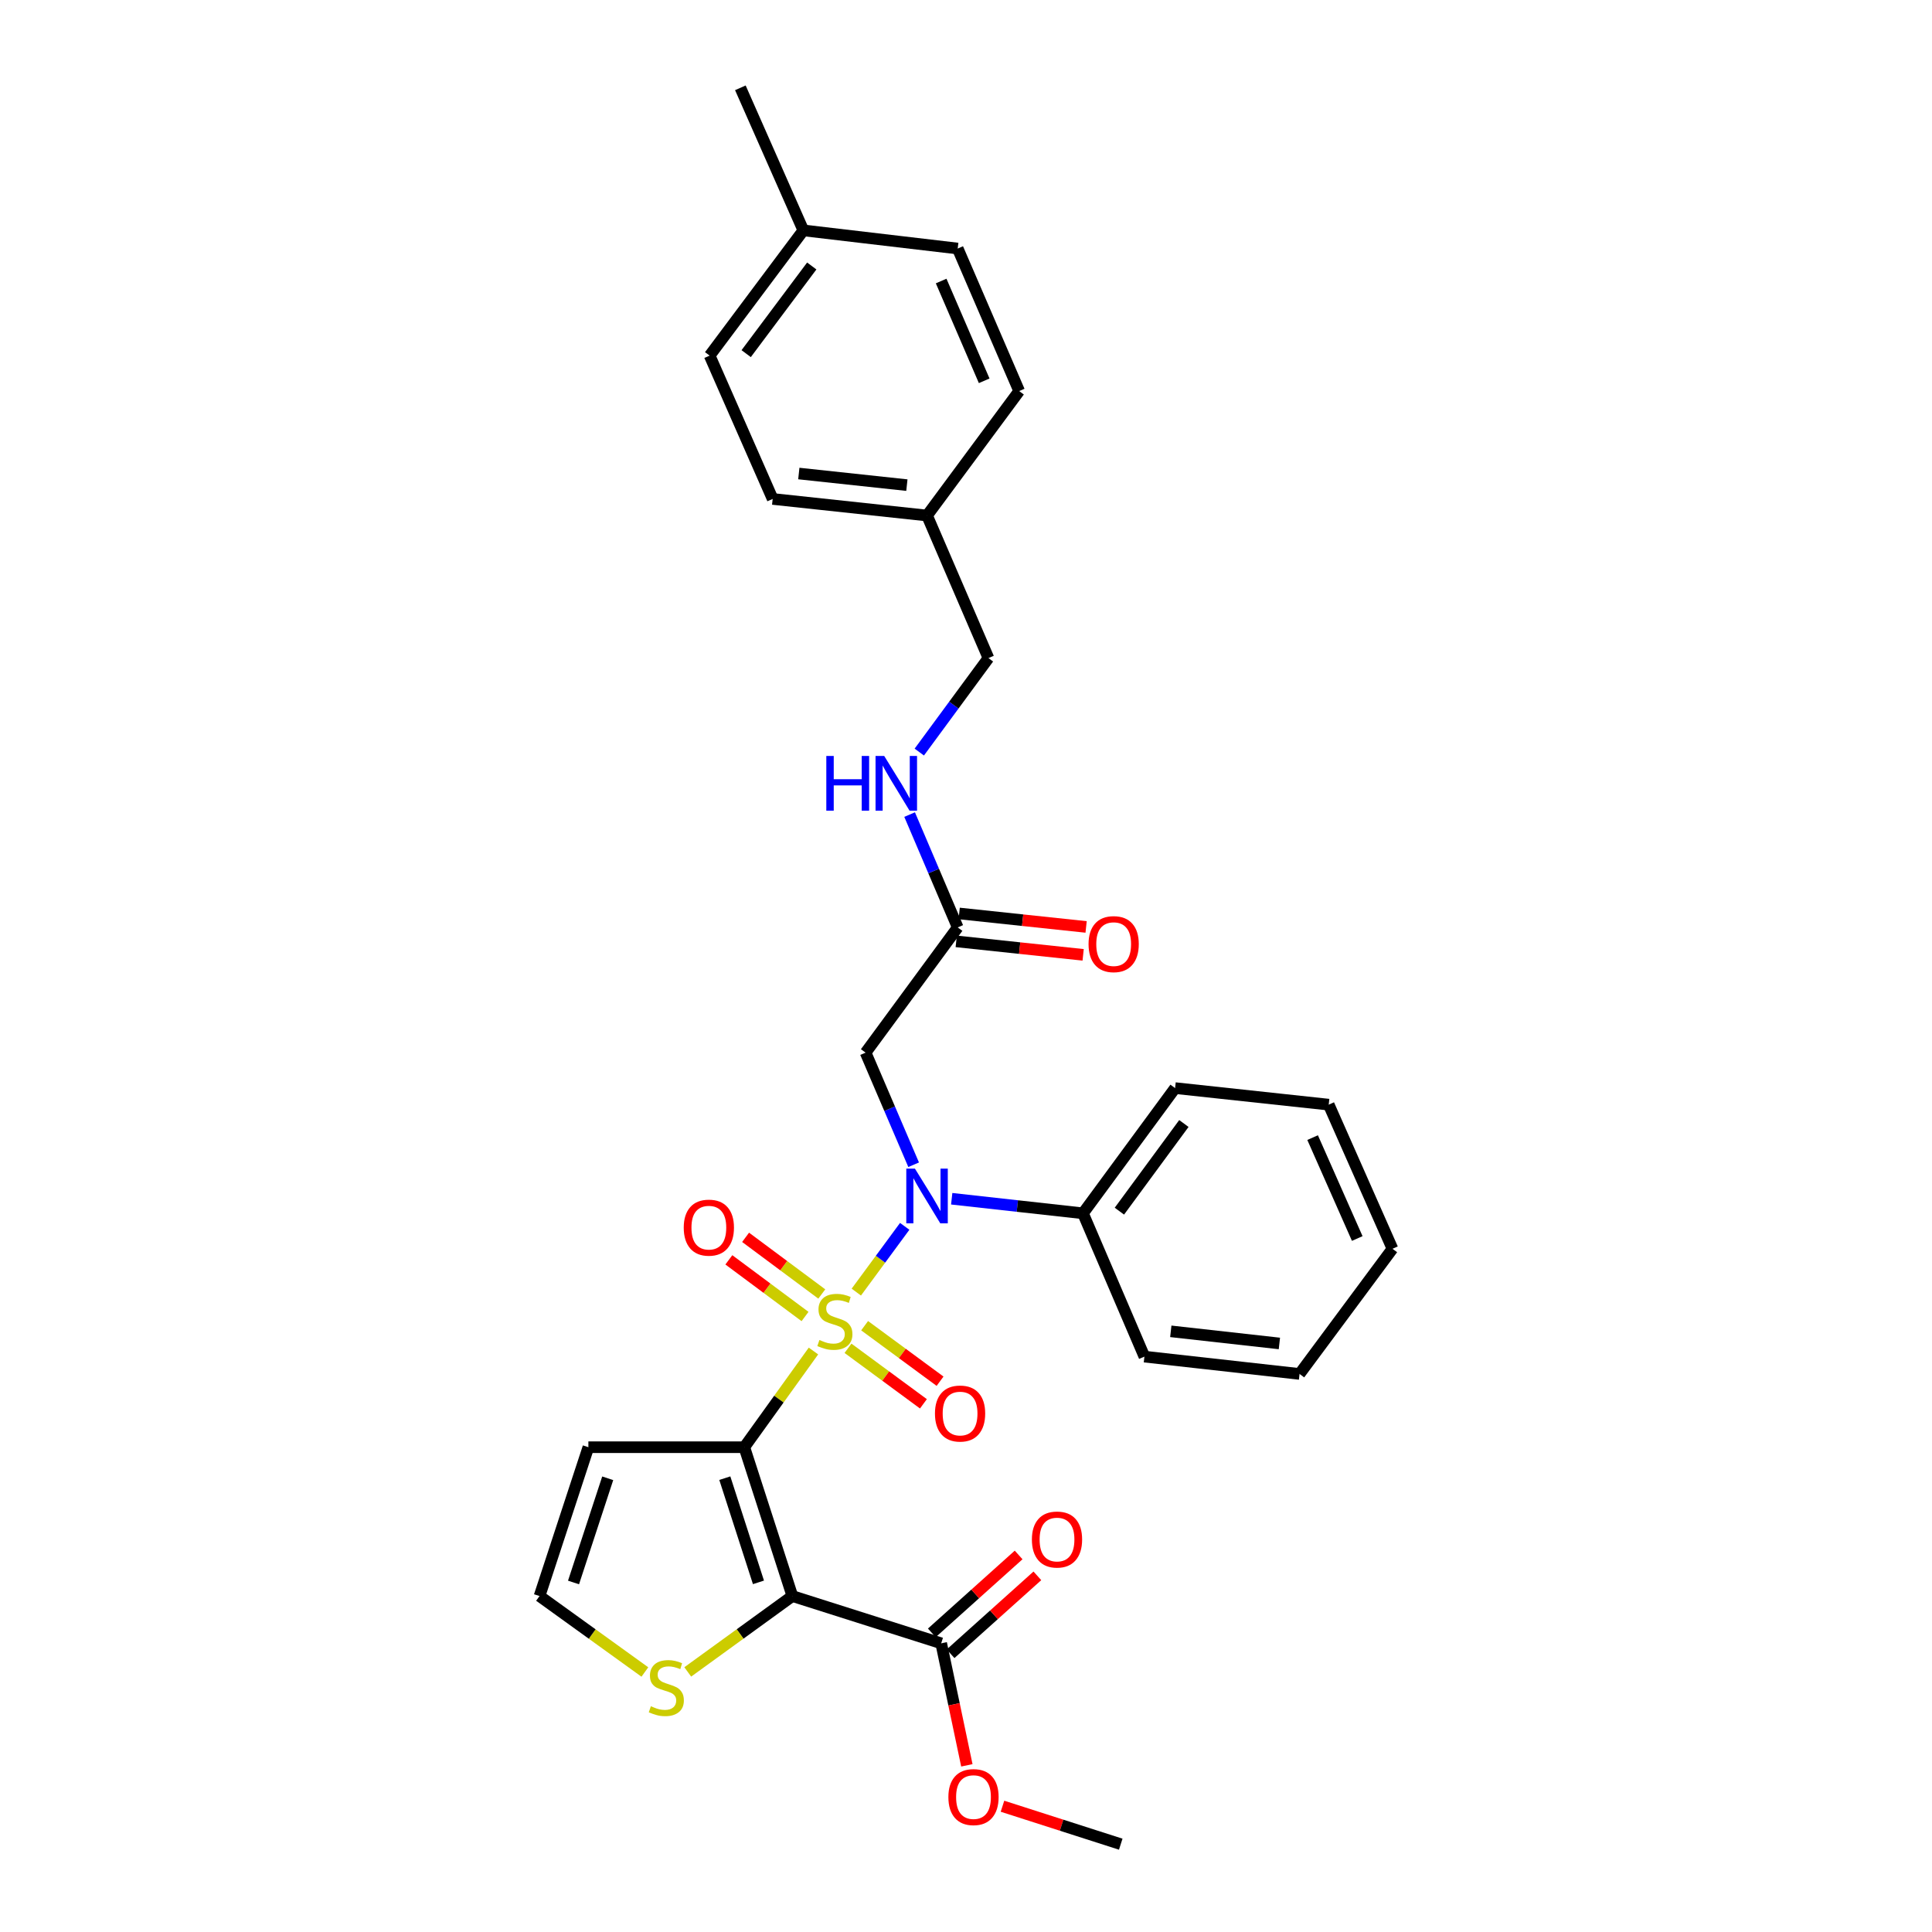 <?xml version='1.0' encoding='iso-8859-1'?>
<svg version='1.1' baseProfile='full'
              xmlns='http://www.w3.org/2000/svg'
                      xmlns:rdkit='http://www.rdkit.org/xml'
                      xmlns:xlink='http://www.w3.org/1999/xlink'
                  xml:space='preserve'
width='1000px' height='1000px' viewBox='0 0 1000 1000'>
<!-- END OF HEADER -->
<rect style='opacity:1.0;fill:#FFFFFF;stroke:none' width='1000' height='1000' x='0' y='0'> </rect>
<path class='bond-0' d='M 421.043,699.284 L 403.148,724.179' style='fill:none;fill-rule:evenodd;stroke:#CCCC00;stroke-width:6px;stroke-linecap:butt;stroke-linejoin:miter;stroke-opacity:1' />
<path class='bond-0' d='M 403.148,724.179 L 385.252,749.074' style='fill:none;fill-rule:evenodd;stroke:#000000;stroke-width:6px;stroke-linecap:butt;stroke-linejoin:miter;stroke-opacity:1' />
<path class='bond-2' d='M 443.223,668.79 L 455.749,651.772' style='fill:none;fill-rule:evenodd;stroke:#CCCC00;stroke-width:6px;stroke-linecap:butt;stroke-linejoin:miter;stroke-opacity:1' />
<path class='bond-2' d='M 455.749,651.772 L 468.274,634.753' style='fill:none;fill-rule:evenodd;stroke:#0000FF;stroke-width:6px;stroke-linecap:butt;stroke-linejoin:miter;stroke-opacity:1' />
<path class='bond-7' d='M 438.917,697.874 L 458.439,712.244' style='fill:none;fill-rule:evenodd;stroke:#CCCC00;stroke-width:6px;stroke-linecap:butt;stroke-linejoin:miter;stroke-opacity:1' />
<path class='bond-7' d='M 458.439,712.244 L 477.96,726.614' style='fill:none;fill-rule:evenodd;stroke:#FF0000;stroke-width:6px;stroke-linecap:butt;stroke-linejoin:miter;stroke-opacity:1' />
<path class='bond-7' d='M 447.528,686.175 L 467.05,700.546' style='fill:none;fill-rule:evenodd;stroke:#CCCC00;stroke-width:6px;stroke-linecap:butt;stroke-linejoin:miter;stroke-opacity:1' />
<path class='bond-7' d='M 467.05,700.546 L 486.572,714.916' style='fill:none;fill-rule:evenodd;stroke:#FF0000;stroke-width:6px;stroke-linecap:butt;stroke-linejoin:miter;stroke-opacity:1' />
<path class='bond-8' d='M 425.353,669.767 L 405.637,655.103' style='fill:none;fill-rule:evenodd;stroke:#CCCC00;stroke-width:6px;stroke-linecap:butt;stroke-linejoin:miter;stroke-opacity:1' />
<path class='bond-8' d='M 405.637,655.103 L 385.921,640.438' style='fill:none;fill-rule:evenodd;stroke:#FF0000;stroke-width:6px;stroke-linecap:butt;stroke-linejoin:miter;stroke-opacity:1' />
<path class='bond-8' d='M 416.684,681.422 L 396.968,666.758' style='fill:none;fill-rule:evenodd;stroke:#CCCC00;stroke-width:6px;stroke-linecap:butt;stroke-linejoin:miter;stroke-opacity:1' />
<path class='bond-8' d='M 396.968,666.758 L 377.252,652.094' style='fill:none;fill-rule:evenodd;stroke:#FF0000;stroke-width:6px;stroke-linecap:butt;stroke-linejoin:miter;stroke-opacity:1' />
<path class='bond-1' d='M 385.252,749.074 L 410.132,826.119' style='fill:none;fill-rule:evenodd;stroke:#000000;stroke-width:6px;stroke-linecap:butt;stroke-linejoin:miter;stroke-opacity:1' />
<path class='bond-1' d='M 375.161,765.095 L 392.577,819.026' style='fill:none;fill-rule:evenodd;stroke:#000000;stroke-width:6px;stroke-linecap:butt;stroke-linejoin:miter;stroke-opacity:1' />
<path class='bond-5' d='M 385.252,749.074 L 304.543,749.074' style='fill:none;fill-rule:evenodd;stroke:#000000;stroke-width:6px;stroke-linecap:butt;stroke-linejoin:miter;stroke-opacity:1' />
<path class='bond-4' d='M 410.132,826.119 L 487.161,850.579' style='fill:none;fill-rule:evenodd;stroke:#000000;stroke-width:6px;stroke-linecap:butt;stroke-linejoin:miter;stroke-opacity:1' />
<path class='bond-6' d='M 410.132,826.119 L 383.056,845.75' style='fill:none;fill-rule:evenodd;stroke:#000000;stroke-width:6px;stroke-linecap:butt;stroke-linejoin:miter;stroke-opacity:1' />
<path class='bond-6' d='M 383.056,845.75 L 355.98,865.381' style='fill:none;fill-rule:evenodd;stroke:#CCCC00;stroke-width:6px;stroke-linecap:butt;stroke-linejoin:miter;stroke-opacity:1' />
<path class='bond-3' d='M 472.899,602.871 L 460.464,573.858' style='fill:none;fill-rule:evenodd;stroke:#0000FF;stroke-width:6px;stroke-linecap:butt;stroke-linejoin:miter;stroke-opacity:1' />
<path class='bond-3' d='M 460.464,573.858 L 448.029,544.845' style='fill:none;fill-rule:evenodd;stroke:#000000;stroke-width:6px;stroke-linecap:butt;stroke-linejoin:miter;stroke-opacity:1' />
<path class='bond-11' d='M 492.603,620.467 L 526.572,624.237' style='fill:none;fill-rule:evenodd;stroke:#0000FF;stroke-width:6px;stroke-linecap:butt;stroke-linejoin:miter;stroke-opacity:1' />
<path class='bond-11' d='M 526.572,624.237 L 560.542,628.007' style='fill:none;fill-rule:evenodd;stroke:#000000;stroke-width:6px;stroke-linecap:butt;stroke-linejoin:miter;stroke-opacity:1' />
<path class='bond-9' d='M 448.029,544.845 L 495.707,480.027' style='fill:none;fill-rule:evenodd;stroke:#000000;stroke-width:6px;stroke-linecap:butt;stroke-linejoin:miter;stroke-opacity:1' />
<path class='bond-13' d='M 492.012,855.984 L 514.477,835.82' style='fill:none;fill-rule:evenodd;stroke:#000000;stroke-width:6px;stroke-linecap:butt;stroke-linejoin:miter;stroke-opacity:1' />
<path class='bond-13' d='M 514.477,835.82 L 536.943,815.657' style='fill:none;fill-rule:evenodd;stroke:#FF0000;stroke-width:6px;stroke-linecap:butt;stroke-linejoin:miter;stroke-opacity:1' />
<path class='bond-13' d='M 482.309,845.174 L 504.774,825.01' style='fill:none;fill-rule:evenodd;stroke:#000000;stroke-width:6px;stroke-linecap:butt;stroke-linejoin:miter;stroke-opacity:1' />
<path class='bond-13' d='M 504.774,825.01 L 527.24,804.846' style='fill:none;fill-rule:evenodd;stroke:#FF0000;stroke-width:6px;stroke-linecap:butt;stroke-linejoin:miter;stroke-opacity:1' />
<path class='bond-15' d='M 487.161,850.579 L 493.802,882.157' style='fill:none;fill-rule:evenodd;stroke:#000000;stroke-width:6px;stroke-linecap:butt;stroke-linejoin:miter;stroke-opacity:1' />
<path class='bond-15' d='M 493.802,882.157 L 500.443,913.734' style='fill:none;fill-rule:evenodd;stroke:#FF0000;stroke-width:6px;stroke-linecap:butt;stroke-linejoin:miter;stroke-opacity:1' />
<path class='bond-10' d='M 304.543,749.074 L 279.26,826.119' style='fill:none;fill-rule:evenodd;stroke:#000000;stroke-width:6px;stroke-linecap:butt;stroke-linejoin:miter;stroke-opacity:1' />
<path class='bond-10' d='M 314.553,765.16 L 296.854,819.091' style='fill:none;fill-rule:evenodd;stroke:#000000;stroke-width:6px;stroke-linecap:butt;stroke-linejoin:miter;stroke-opacity:1' />
<path class='bond-30' d='M 333.783,865.422 L 306.522,845.77' style='fill:none;fill-rule:evenodd;stroke:#CCCC00;stroke-width:6px;stroke-linecap:butt;stroke-linejoin:miter;stroke-opacity:1' />
<path class='bond-30' d='M 306.522,845.77 L 279.26,826.119' style='fill:none;fill-rule:evenodd;stroke:#000000;stroke-width:6px;stroke-linecap:butt;stroke-linejoin:miter;stroke-opacity:1' />
<path class='bond-12' d='M 495.707,480.027 L 483.262,450.828' style='fill:none;fill-rule:evenodd;stroke:#000000;stroke-width:6px;stroke-linecap:butt;stroke-linejoin:miter;stroke-opacity:1' />
<path class='bond-12' d='M 483.262,450.828 L 470.818,421.63' style='fill:none;fill-rule:evenodd;stroke:#0000FF;stroke-width:6px;stroke-linecap:butt;stroke-linejoin:miter;stroke-opacity:1' />
<path class='bond-14' d='M 494.94,487.249 L 527.788,490.736' style='fill:none;fill-rule:evenodd;stroke:#000000;stroke-width:6px;stroke-linecap:butt;stroke-linejoin:miter;stroke-opacity:1' />
<path class='bond-14' d='M 527.788,490.736 L 560.635,494.224' style='fill:none;fill-rule:evenodd;stroke:#FF0000;stroke-width:6px;stroke-linecap:butt;stroke-linejoin:miter;stroke-opacity:1' />
<path class='bond-14' d='M 496.474,472.804 L 529.321,476.292' style='fill:none;fill-rule:evenodd;stroke:#000000;stroke-width:6px;stroke-linecap:butt;stroke-linejoin:miter;stroke-opacity:1' />
<path class='bond-14' d='M 529.321,476.292 L 562.169,479.779' style='fill:none;fill-rule:evenodd;stroke:#FF0000;stroke-width:6px;stroke-linecap:butt;stroke-linejoin:miter;stroke-opacity:1' />
<path class='bond-23' d='M 560.542,628.007 L 608.227,563.197' style='fill:none;fill-rule:evenodd;stroke:#000000;stroke-width:6px;stroke-linecap:butt;stroke-linejoin:miter;stroke-opacity:1' />
<path class='bond-23' d='M 579.395,626.894 L 612.775,581.527' style='fill:none;fill-rule:evenodd;stroke:#000000;stroke-width:6px;stroke-linecap:butt;stroke-linejoin:miter;stroke-opacity:1' />
<path class='bond-24' d='M 560.542,628.007 L 592.346,702.187' style='fill:none;fill-rule:evenodd;stroke:#000000;stroke-width:6px;stroke-linecap:butt;stroke-linejoin:miter;stroke-opacity:1' />
<path class='bond-16' d='M 475.82,389.271 L 493.721,364.948' style='fill:none;fill-rule:evenodd;stroke:#0000FF;stroke-width:6px;stroke-linecap:butt;stroke-linejoin:miter;stroke-opacity:1' />
<path class='bond-16' d='M 493.721,364.948 L 511.621,340.625' style='fill:none;fill-rule:evenodd;stroke:#000000;stroke-width:6px;stroke-linecap:butt;stroke-linejoin:miter;stroke-opacity:1' />
<path class='bond-26' d='M 518.883,934.9 L 549.489,944.723' style='fill:none;fill-rule:evenodd;stroke:#FF0000;stroke-width:6px;stroke-linecap:butt;stroke-linejoin:miter;stroke-opacity:1' />
<path class='bond-26' d='M 549.489,944.723 L 580.095,954.545' style='fill:none;fill-rule:evenodd;stroke:#000000;stroke-width:6px;stroke-linecap:butt;stroke-linejoin:miter;stroke-opacity:1' />
<path class='bond-17' d='M 511.621,340.625 L 479.833,266.832' style='fill:none;fill-rule:evenodd;stroke:#000000;stroke-width:6px;stroke-linecap:butt;stroke-linejoin:miter;stroke-opacity:1' />
<path class='bond-19' d='M 479.833,266.832 L 527.527,202.417' style='fill:none;fill-rule:evenodd;stroke:#000000;stroke-width:6px;stroke-linecap:butt;stroke-linejoin:miter;stroke-opacity:1' />
<path class='bond-20' d='M 479.833,266.832 L 399.931,258.254' style='fill:none;fill-rule:evenodd;stroke:#000000;stroke-width:6px;stroke-linecap:butt;stroke-linejoin:miter;stroke-opacity:1' />
<path class='bond-20' d='M 469.398,251.102 L 413.467,245.097' style='fill:none;fill-rule:evenodd;stroke:#000000;stroke-width:6px;stroke-linecap:butt;stroke-linejoin:miter;stroke-opacity:1' />
<path class='bond-18' d='M 415.813,119.247 L 367.312,184.066' style='fill:none;fill-rule:evenodd;stroke:#000000;stroke-width:6px;stroke-linecap:butt;stroke-linejoin:miter;stroke-opacity:1' />
<path class='bond-18' d='M 420.169,137.673 L 386.218,183.046' style='fill:none;fill-rule:evenodd;stroke:#000000;stroke-width:6px;stroke-linecap:butt;stroke-linejoin:miter;stroke-opacity:1' />
<path class='bond-25' d='M 415.813,119.247 L 383.21,45.455' style='fill:none;fill-rule:evenodd;stroke:#000000;stroke-width:6px;stroke-linecap:butt;stroke-linejoin:miter;stroke-opacity:1' />
<path class='bond-32' d='M 415.813,119.247 L 495.707,128.641' style='fill:none;fill-rule:evenodd;stroke:#000000;stroke-width:6px;stroke-linecap:butt;stroke-linejoin:miter;stroke-opacity:1' />
<path class='bond-22' d='M 527.527,202.417 L 495.707,128.641' style='fill:none;fill-rule:evenodd;stroke:#000000;stroke-width:6px;stroke-linecap:butt;stroke-linejoin:miter;stroke-opacity:1' />
<path class='bond-22' d='M 509.416,197.103 L 487.141,145.46' style='fill:none;fill-rule:evenodd;stroke:#000000;stroke-width:6px;stroke-linecap:butt;stroke-linejoin:miter;stroke-opacity:1' />
<path class='bond-21' d='M 399.931,258.254 L 367.312,184.066' style='fill:none;fill-rule:evenodd;stroke:#000000;stroke-width:6px;stroke-linecap:butt;stroke-linejoin:miter;stroke-opacity:1' />
<path class='bond-28' d='M 608.227,563.197 L 687.742,571.759' style='fill:none;fill-rule:evenodd;stroke:#000000;stroke-width:6px;stroke-linecap:butt;stroke-linejoin:miter;stroke-opacity:1' />
<path class='bond-27' d='M 592.346,702.187 L 672.643,711.153' style='fill:none;fill-rule:evenodd;stroke:#000000;stroke-width:6px;stroke-linecap:butt;stroke-linejoin:miter;stroke-opacity:1' />
<path class='bond-27' d='M 606.002,689.095 L 662.21,695.372' style='fill:none;fill-rule:evenodd;stroke:#000000;stroke-width:6px;stroke-linecap:butt;stroke-linejoin:miter;stroke-opacity:1' />
<path class='bond-29' d='M 672.643,711.153 L 720.74,646.366' style='fill:none;fill-rule:evenodd;stroke:#000000;stroke-width:6px;stroke-linecap:butt;stroke-linejoin:miter;stroke-opacity:1' />
<path class='bond-31' d='M 687.742,571.759 L 720.74,646.366' style='fill:none;fill-rule:evenodd;stroke:#000000;stroke-width:6px;stroke-linecap:butt;stroke-linejoin:miter;stroke-opacity:1' />
<path class='bond-31' d='M 679.407,588.826 L 702.506,641.051' style='fill:none;fill-rule:evenodd;stroke:#000000;stroke-width:6px;stroke-linecap:butt;stroke-linejoin:miter;stroke-opacity:1' />
<path  class='atom-0' d='M 424.131 693.58
Q 424.451 693.7, 425.771 694.26
Q 427.091 694.82, 428.531 695.18
Q 430.011 695.5, 431.451 695.5
Q 434.131 695.5, 435.691 694.22
Q 437.251 692.9, 437.251 690.62
Q 437.251 689.06, 436.451 688.1
Q 435.691 687.14, 434.491 686.62
Q 433.291 686.1, 431.291 685.5
Q 428.771 684.74, 427.251 684.02
Q 425.771 683.3, 424.691 681.78
Q 423.651 680.26, 423.651 677.7
Q 423.651 674.14, 426.051 671.94
Q 428.491 669.74, 433.291 669.74
Q 436.571 669.74, 440.291 671.3
L 439.371 674.38
Q 435.971 672.98, 433.411 672.98
Q 430.651 672.98, 429.131 674.14
Q 427.611 675.26, 427.651 677.22
Q 427.651 678.74, 428.411 679.66
Q 429.211 680.58, 430.331 681.1
Q 431.491 681.62, 433.411 682.22
Q 435.971 683.02, 437.491 683.82
Q 439.011 684.62, 440.091 686.26
Q 441.211 687.86, 441.211 690.62
Q 441.211 694.54, 438.571 696.66
Q 435.971 698.74, 431.611 698.74
Q 429.091 698.74, 427.171 698.18
Q 425.291 697.66, 423.051 696.74
L 424.131 693.58
' fill='#CCCC00'/>
<path  class='atom-3' d='M 473.573 604.889
L 482.853 619.889
Q 483.773 621.369, 485.253 624.049
Q 486.733 626.729, 486.813 626.889
L 486.813 604.889
L 490.573 604.889
L 490.573 633.209
L 486.693 633.209
L 476.733 616.809
Q 475.573 614.889, 474.333 612.689
Q 473.133 610.489, 472.773 609.809
L 472.773 633.209
L 469.093 633.209
L 469.093 604.889
L 473.573 604.889
' fill='#0000FF'/>
<path  class='atom-7' d='M 336.886 883.145
Q 337.206 883.265, 338.526 883.825
Q 339.846 884.385, 341.286 884.745
Q 342.766 885.065, 344.206 885.065
Q 346.886 885.065, 348.446 883.785
Q 350.006 882.465, 350.006 880.185
Q 350.006 878.625, 349.206 877.665
Q 348.446 876.705, 347.246 876.185
Q 346.046 875.665, 344.046 875.065
Q 341.526 874.305, 340.006 873.585
Q 338.526 872.865, 337.446 871.345
Q 336.406 869.825, 336.406 867.265
Q 336.406 863.705, 338.806 861.505
Q 341.246 859.305, 346.046 859.305
Q 349.326 859.305, 353.046 860.865
L 352.126 863.945
Q 348.726 862.545, 346.166 862.545
Q 343.406 862.545, 341.886 863.705
Q 340.366 864.825, 340.406 866.785
Q 340.406 868.305, 341.166 869.225
Q 341.966 870.145, 343.086 870.665
Q 344.246 871.185, 346.166 871.785
Q 348.726 872.585, 350.246 873.385
Q 351.766 874.185, 352.846 875.825
Q 353.966 877.425, 353.966 880.185
Q 353.966 884.105, 351.326 886.225
Q 348.726 888.305, 344.366 888.305
Q 341.846 888.305, 339.926 887.745
Q 338.046 887.225, 335.806 886.305
L 336.886 883.145
' fill='#CCCC00'/>
<path  class='atom-8' d='M 483.933 731.642
Q 483.933 724.842, 487.293 721.042
Q 490.653 717.242, 496.933 717.242
Q 503.213 717.242, 506.573 721.042
Q 509.933 724.842, 509.933 731.642
Q 509.933 738.522, 506.533 742.442
Q 503.133 746.322, 496.933 746.322
Q 490.693 746.322, 487.293 742.442
Q 483.933 738.562, 483.933 731.642
M 496.933 743.122
Q 501.253 743.122, 503.573 740.242
Q 505.933 737.322, 505.933 731.642
Q 505.933 726.082, 503.573 723.282
Q 501.253 720.442, 496.933 720.442
Q 492.613 720.442, 490.253 723.242
Q 487.933 726.042, 487.933 731.642
Q 487.933 737.362, 490.253 740.242
Q 492.613 743.122, 496.933 743.122
' fill='#FF0000'/>
<path  class='atom-9' d='M 353.901 635.423
Q 353.901 628.623, 357.261 624.823
Q 360.621 621.023, 366.901 621.023
Q 373.181 621.023, 376.541 624.823
Q 379.901 628.623, 379.901 635.423
Q 379.901 642.303, 376.501 646.223
Q 373.101 650.103, 366.901 650.103
Q 360.661 650.103, 357.261 646.223
Q 353.901 642.343, 353.901 635.423
M 366.901 646.903
Q 371.221 646.903, 373.541 644.023
Q 375.901 641.103, 375.901 635.423
Q 375.901 629.863, 373.541 627.063
Q 371.221 624.223, 366.901 624.223
Q 362.581 624.223, 360.221 627.023
Q 357.901 629.823, 357.901 635.423
Q 357.901 641.143, 360.221 644.023
Q 362.581 646.903, 366.901 646.903
' fill='#FF0000'/>
<path  class='atom-13' d='M 427.699 391.283
L 431.539 391.283
L 431.539 403.323
L 446.019 403.323
L 446.019 391.283
L 449.859 391.283
L 449.859 419.603
L 446.019 419.603
L 446.019 406.523
L 431.539 406.523
L 431.539 419.603
L 427.699 419.603
L 427.699 391.283
' fill='#0000FF'/>
<path  class='atom-13' d='M 457.659 391.283
L 466.939 406.283
Q 467.859 407.763, 469.339 410.443
Q 470.819 413.123, 470.899 413.283
L 470.899 391.283
L 474.659 391.283
L 474.659 419.603
L 470.779 419.603
L 460.819 403.203
Q 459.659 401.283, 458.419 399.083
Q 457.219 396.883, 456.859 396.203
L 456.859 419.603
L 453.179 419.603
L 453.179 391.283
L 457.659 391.283
' fill='#0000FF'/>
<path  class='atom-14' d='M 534.105 796.856
Q 534.105 790.056, 537.465 786.256
Q 540.825 782.456, 547.105 782.456
Q 553.385 782.456, 556.745 786.256
Q 560.105 790.056, 560.105 796.856
Q 560.105 803.736, 556.705 807.656
Q 553.305 811.536, 547.105 811.536
Q 540.865 811.536, 537.465 807.656
Q 534.105 803.776, 534.105 796.856
M 547.105 808.336
Q 551.425 808.336, 553.745 805.456
Q 556.105 802.536, 556.105 796.856
Q 556.105 791.296, 553.745 788.496
Q 551.425 785.656, 547.105 785.656
Q 542.785 785.656, 540.425 788.456
Q 538.105 791.256, 538.105 796.856
Q 538.105 802.576, 540.425 805.456
Q 542.785 808.336, 547.105 808.336
' fill='#FF0000'/>
<path  class='atom-15' d='M 563.431 488.677
Q 563.431 481.877, 566.791 478.077
Q 570.151 474.277, 576.431 474.277
Q 582.711 474.277, 586.071 478.077
Q 589.431 481.877, 589.431 488.677
Q 589.431 495.557, 586.031 499.477
Q 582.631 503.357, 576.431 503.357
Q 570.191 503.357, 566.791 499.477
Q 563.431 495.597, 563.431 488.677
M 576.431 500.157
Q 580.751 500.157, 583.071 497.277
Q 585.431 494.357, 585.431 488.677
Q 585.431 483.117, 583.071 480.317
Q 580.751 477.477, 576.431 477.477
Q 572.111 477.477, 569.751 480.277
Q 567.431 483.077, 567.431 488.677
Q 567.431 494.397, 569.751 497.277
Q 572.111 500.157, 576.431 500.157
' fill='#FF0000'/>
<path  class='atom-16' d='M 490.882 930.165
Q 490.882 923.365, 494.242 919.565
Q 497.602 915.765, 503.882 915.765
Q 510.162 915.765, 513.522 919.565
Q 516.882 923.365, 516.882 930.165
Q 516.882 937.045, 513.482 940.965
Q 510.082 944.845, 503.882 944.845
Q 497.642 944.845, 494.242 940.965
Q 490.882 937.085, 490.882 930.165
M 503.882 941.645
Q 508.202 941.645, 510.522 938.765
Q 512.882 935.845, 512.882 930.165
Q 512.882 924.605, 510.522 921.805
Q 508.202 918.965, 503.882 918.965
Q 499.562 918.965, 497.202 921.765
Q 494.882 924.565, 494.882 930.165
Q 494.882 935.885, 497.202 938.765
Q 499.562 941.645, 503.882 941.645
' fill='#FF0000'/>
</svg>
